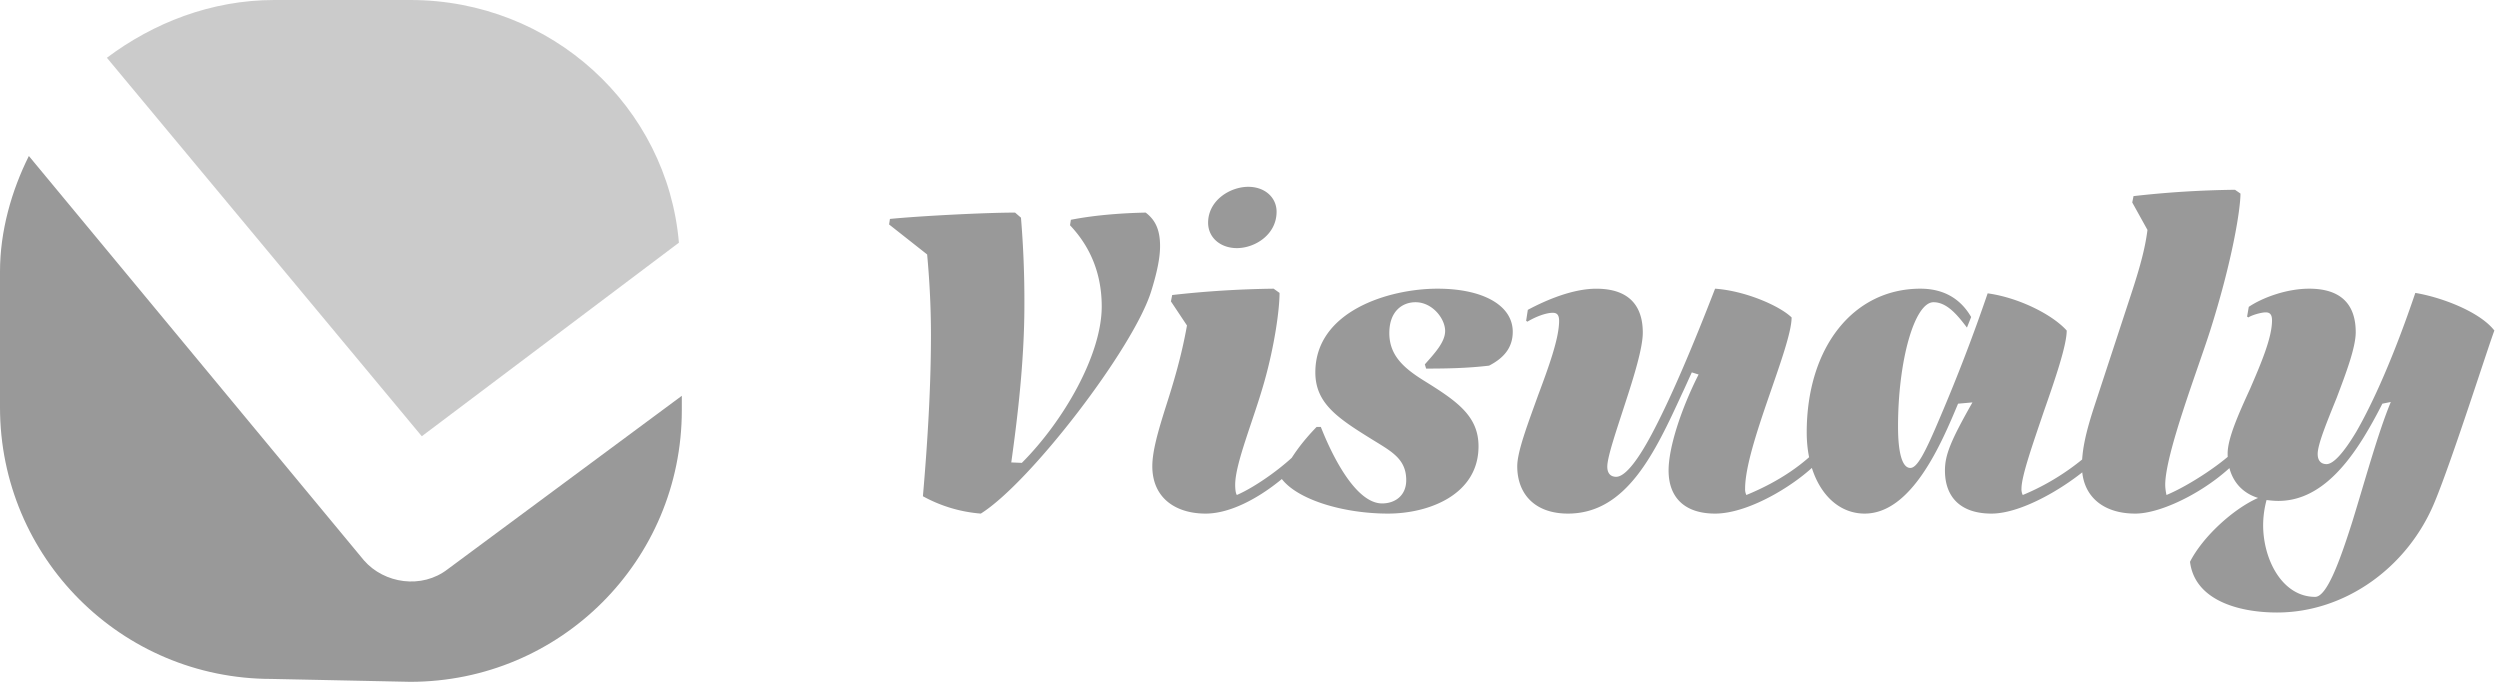 <svg xmlns="http://www.w3.org/2000/svg" width="110" height="30" fill="none"><path fill="#999" fill-rule="evenodd" d="M12.076 0c-2.797 0-5.34 1.017-7.373 2.542l13.856 16.653 11.313-8.517C29.364 4.703 24.28 0 18.05 0" clip-rule="evenodd" opacity=".5"/><path fill="#999" fill-rule="evenodd" d="M18.05 30C24.66 30 30 24.66 30 18.05v-.635l-10.297 7.627c-1.144.89-2.797.635-3.686-.382L1.27 6.864C.508 8.389 0 10.169 0 11.948v5.975c0 6.61 5.338 11.95 11.949 11.95" clip-rule="evenodd"/><g clip-path="url(#a)"><path fill="#999" d="m44.663 9.354.26.224a44.22 44.22 0 0 1 .15 3.85c0 2.567-.336 5.19-.577 6.919l.465.019c1.822-1.823 3.515-4.743 3.515-6.882 0-1.712-.707-2.846-1.395-3.572l.037-.241c1.135-.224 2.381-.298 3.292-.317.391.298.633.707.633 1.47 0 .52-.13 1.153-.39 1.99-.763 2.474-5.302 8.407-7.497 9.784a6.304 6.304 0 0 1-2.548-.763c.205-2.362.354-4.817.354-7.105 0-1.32-.075-2.53-.168-3.534l-1.674-1.32.037-.243c1.302-.13 4.204-.279 5.506-.279Zm9.76 1.563c-.726 0-1.266-.465-1.266-1.116 0-.986.968-1.581 1.767-1.581.726 0 1.246.465 1.246 1.097 0 1.005-.948 1.6-1.748 1.6Zm2.9 9.281c-.892 1.005-2.715 2.4-4.277 2.4-1.32 0-2.344-.689-2.344-2.084 0-.67.26-1.562.595-2.622.335-1.042.689-2.214.93-3.571l-.706-1.06.055-.28a44.81 44.81 0 0 1 4.464-.279l.26.186c0 .745-.222 2.325-.669 3.906-.483 1.712-1.283 3.59-1.283 4.539 0 .167.018.372.074.446.856-.372 2.158-1.302 2.846-2.064l.056.055v.428Zm7.732-.558c0 2.12-2.176 2.958-3.98 2.958-1.972 0-4.018-.614-4.706-1.563.353-.855.948-1.618 1.562-2.25h.186c.428 1.097 1.488 3.366 2.697 3.366.558 0 1.06-.335 1.06-1.023 0-.967-.688-1.283-1.58-1.841-1.47-.912-2.419-1.563-2.419-2.902 0-2.697 3.237-3.683 5.376-3.683 1.99 0 3.31.726 3.31 1.898 0 .725-.427 1.171-1.041 1.488-.93.111-1.841.13-2.771.13l-.056-.186c.446-.502.893-.986.893-1.47 0-.539-.558-1.264-1.303-1.264-.576 0-1.153.39-1.153 1.357 0 .968.614 1.526 1.507 2.084 1.47.911 2.418 1.562 2.418 2.901Zm15.059.558c-.893 1.005-3.088 2.4-4.65 2.4-1.32 0-2.046-.689-2.046-1.898 0-1.004.54-2.678 1.32-4.222l-.297-.093c-.056.112-.353.781-.428.93-1.19 2.586-2.436 5.283-5.022 5.283-1.47 0-2.232-.875-2.232-2.084 0-.65.465-1.86.912-3.106.465-1.246.93-2.51.93-3.292 0-.279-.112-.353-.28-.353-.297 0-.743.167-1.115.39l-.056-.037.074-.483c.837-.447 1.99-.93 3.013-.93 1.414 0 2.046.725 2.046 1.934 0 .67-.39 1.934-.78 3.125-.391 1.209-.782 2.343-.782 2.771 0 .335.186.446.39.446.41 0 1.005-.78 1.693-2.12.763-1.47 1.674-3.608 2.66-6.157 1.32.093 2.827.745 3.367 1.265 0 1.302-2.046 5.655-2.046 7.533a.57.57 0 0 0 .055.28c1.544-.633 2.567-1.414 3.218-2.103l.056.056v.465Zm12.346-.186c-.892 1.005-3.273 2.586-4.836 2.586-1.32 0-2.046-.689-2.046-1.898 0-.688.26-1.32 1.21-2.994l-.633.056c-.744 1.785-2.046 4.836-4.11 4.836-1.489 0-2.549-1.488-2.549-3.572 0-3.738 2.046-6.324 5.004-6.324.985 0 1.748.41 2.231 1.247l-.185.465c-.41-.54-.875-1.116-1.47-1.116-.837 0-1.562 2.566-1.562 5.468 0 1.172.186 1.823.54 1.823.297 0 .632-.614 1.32-2.25a78.14 78.14 0 0 0 2.083-5.432c1.358.186 2.846.93 3.478 1.637 0 .65-.502 2.12-1.004 3.552-.484 1.433-.986 2.846-.986 3.404a.57.57 0 0 0 .056.28c1.543-.633 2.752-1.6 3.403-2.289l.056.056v.465Zm1.49 2.586c-1.45 0-2.344-.8-2.344-2.084 0-.725.168-1.488.558-2.678l1.618-4.929c.428-1.302.614-2.065.707-2.79l-.67-1.209.056-.279c1.47-.167 2.92-.26 4.465-.279l.241.167c0 .689-.353 2.94-1.339 6.046-.54 1.692-1.972 5.412-1.972 6.77 0 .167.038.372.056.446.986-.409 2.549-1.432 3.18-2.139l.057.056v.428c-1.172 1.32-3.348 2.474-4.613 2.474Zm13.18-.521c-1.19 2.901-3.962 4.873-6.938 4.873-1.73 0-3.627-.558-3.831-2.232.558-1.097 1.897-2.325 2.994-2.809-.893-.279-1.339-1.023-1.339-1.953 0-.67.484-1.748.986-2.845.483-1.116.967-2.25.967-3.014 0-.279-.112-.353-.279-.353-.186 0-.595.112-.763.223l-.055-.037.074-.428c.577-.39 1.637-.8 2.66-.8 1.413 0 2.046.707 2.046 1.916 0 .67-.428 1.804-.837 2.883-.428 1.06-.837 2.046-.837 2.474 0 .335.186.446.39.446.298 0 .744-.483 1.302-1.413.744-1.284 1.674-3.367 2.604-6.12 1.135.187 2.828.819 3.479 1.656-.224.558-1.842 5.654-2.623 7.533ZM99.578 23.1c0 1.544.856 3.162 2.288 3.162.502 0 1.06-1.488 1.637-3.311.558-1.804 1.135-3.925 1.693-5.264l-.372.075c-.261.52-.54 1.023-.837 1.506-.949 1.525-2.139 2.772-3.739 2.772-.186 0-.353-.019-.52-.038a4.337 4.337 0 0 0-.15 1.098Z"/></g><defs><clipPath id="a"><path fill="#fff" d="M39 0h70.8v30H39z"/></clipPath></defs></svg>